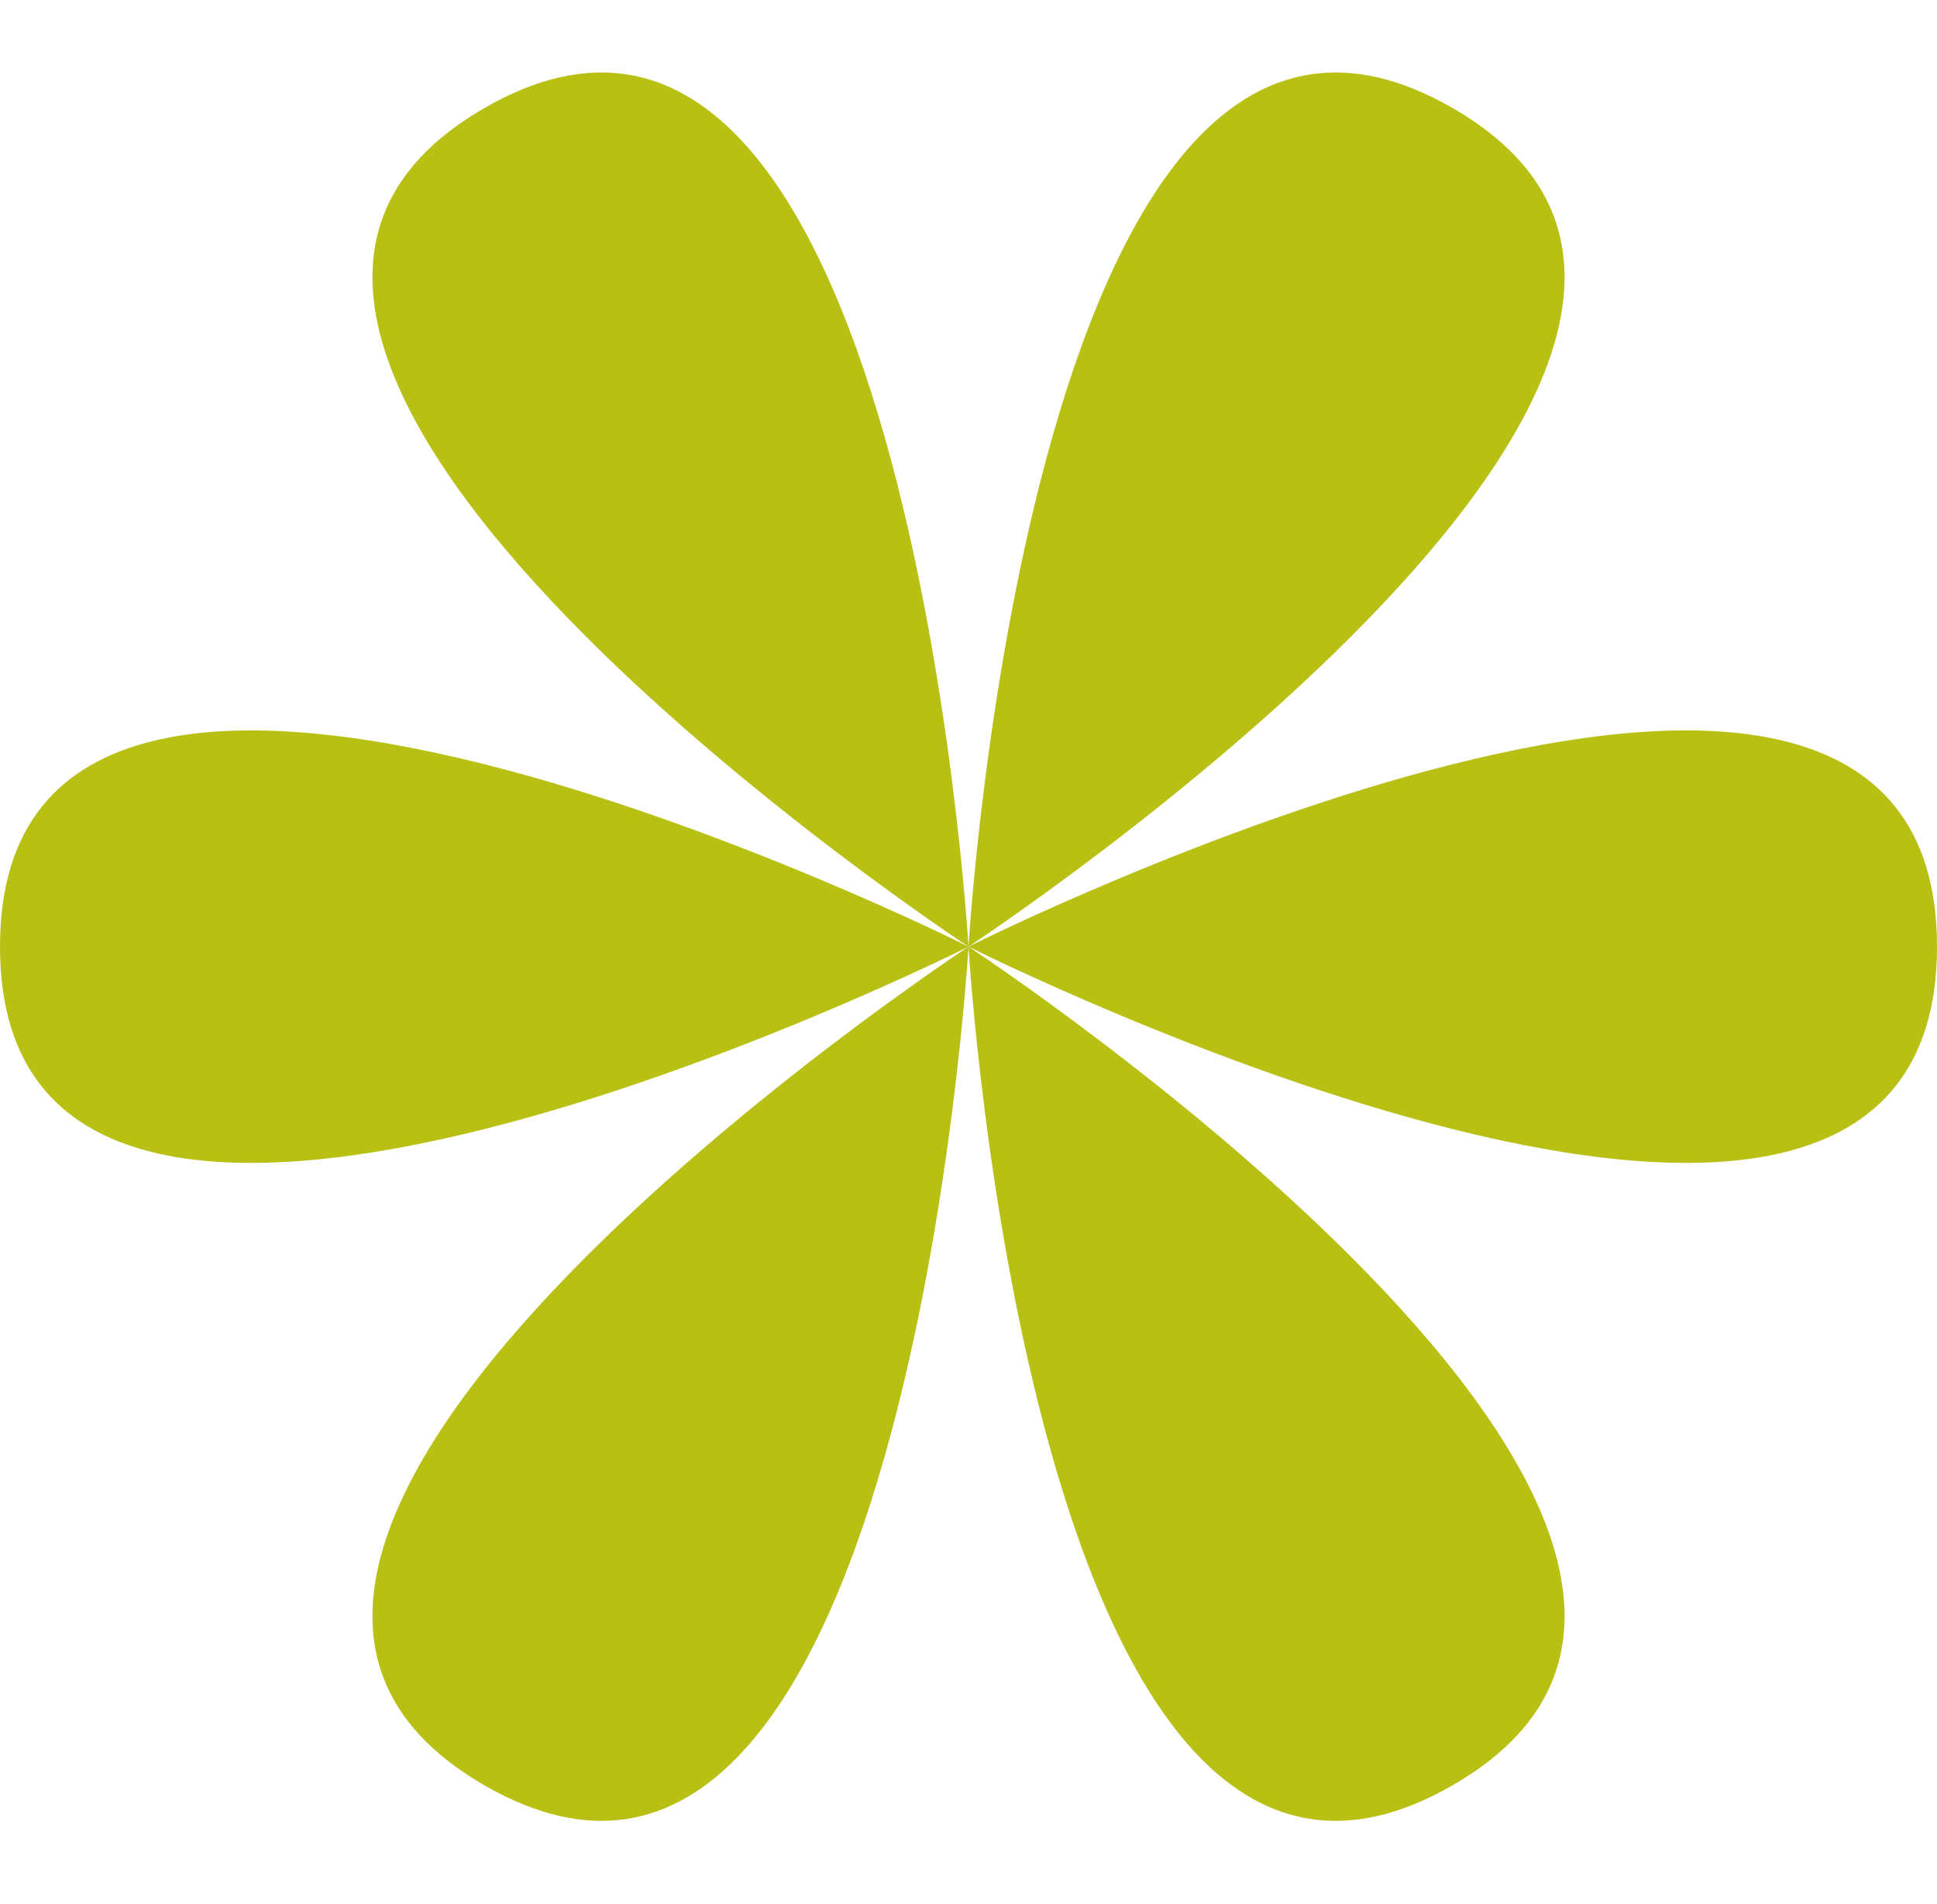 <?xml version="1.0" encoding="UTF-8"?> <svg xmlns="http://www.w3.org/2000/svg" width="179" height="176" viewBox="0 0 179 176" fill="none"> <path d="M5.47102e-07 87.503C1.77808e-06 132.477 89.5 87.503 89.5 87.503C89.5 87.503 -6.83877e-07 42.529 5.47102e-07 87.503Z" fill="#B8C013"></path> <path d="M179 87.503C179 132.477 89.5 87.503 89.5 87.503C89.5 87.503 179 42.529 179 87.503Z" fill="#B8C013"></path> <path d="M44.75 165.013C83.698 187.5 89.5 87.503 89.5 87.503C89.5 87.503 5.801 142.526 44.75 165.013Z" fill="#B8C013"></path> <path d="M134.25 9.994C173.198 32.481 89.5 87.503 89.5 87.503C89.5 87.503 95.301 -12.493 134.25 9.994Z" fill="#B8C013"></path> <path d="M134.25 165.013C95.302 187.5 89.5 87.503 89.5 87.503C89.5 87.503 173.199 142.526 134.25 165.013Z" fill="#B8C013"></path> <path d="M44.75 9.994C5.802 32.481 89.5 87.503 89.5 87.503C89.5 87.503 83.699 -12.493 44.75 9.994Z" fill="#B8C013"></path> </svg> 